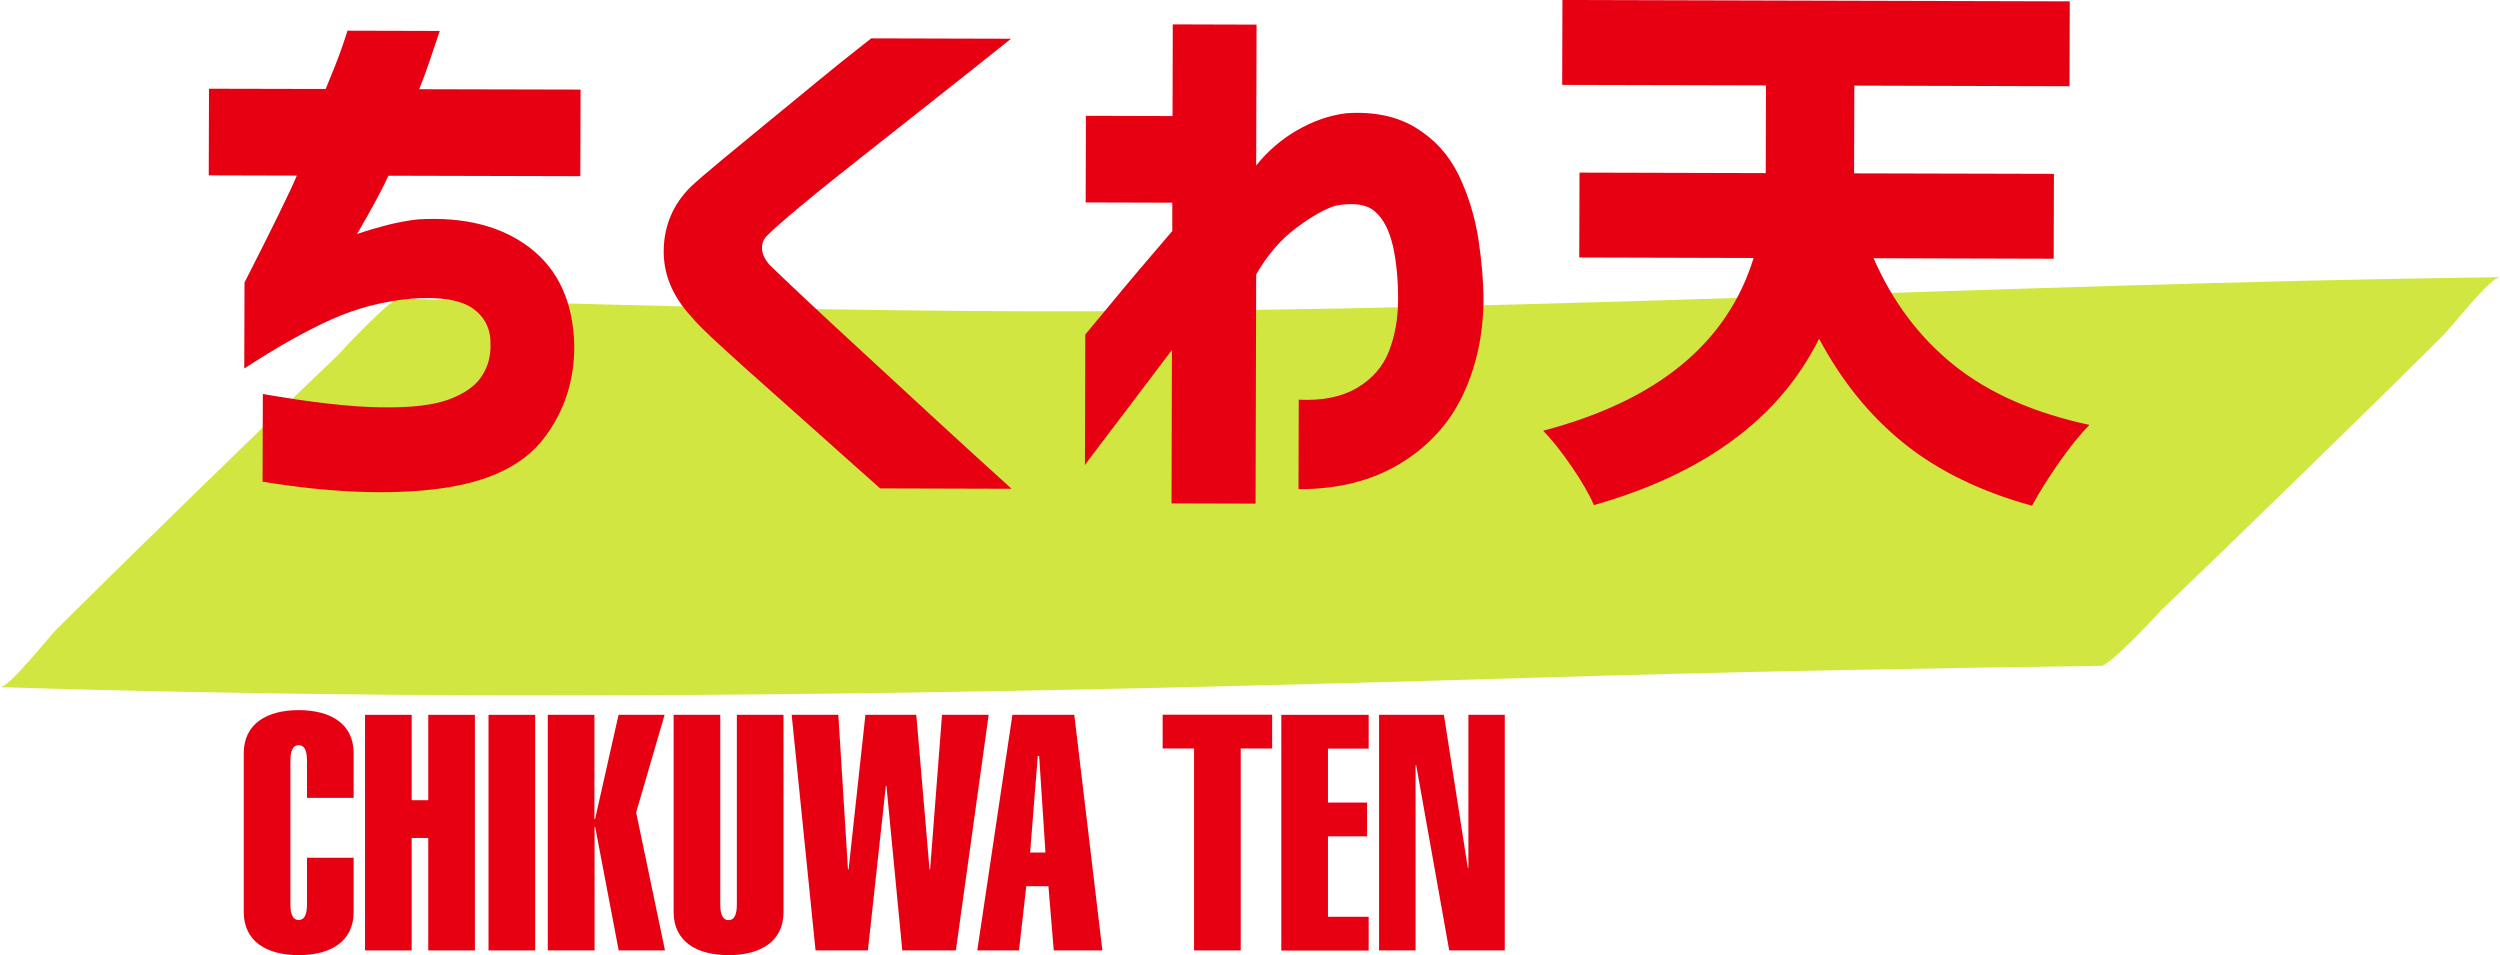 <?xml version="1.0" encoding="UTF-8"?><svg xmlns="http://www.w3.org/2000/svg" width="202.04" height="77.19" viewBox="0 0 202.04 77.19"><defs><style>.cls-1{fill:#d2e641;}.cls-2{fill:#e60012;}.cls-3{isolation:isolate;}.cls-4{mix-blend-mode:multiply;}</style></defs><g class="cls-3"><g id="_レイヤー_2"><g id="_レイヤー_1-2"><g class="cls-4"><path class="cls-1" d="M16.11,39.83c85.46,2.75,84.32-.65,169.82-1.72"/><path class="cls-1" d="M0,55.53c41.44,1.32,82.56.49,123.97-.76,15.28-.46,30.56-.76,45.85-.96.73,0,5.01-4.66,4.83-4.49,3.84-3.66,7.64-7.36,11.44-11.06s7.59-7.41,11.35-11.15c.75-.75,3.79-4.7,4.61-4.71-41.33.53-82.65,3.06-123.99,2.73-15.28-.12-30.56-.53-45.83-1.01-.67-.02-5.08,4.72-4.83,4.49-3.84,3.66-7.64,7.36-11.44,11.06s-7.59,7.41-11.35,11.15c-.72.71-3.86,4.74-4.61,4.71h0Z"/></g><path class="cls-2" d="M23.96,14.19l-7.09-.02.02-7,9.43.02c.61-1.46,1.06-2.61,1.34-3.43.28-.82.42-1.25.42-1.28l7.46.02c-.28.82-.55,1.62-.81,2.4-.26.78-.55,1.55-.85,2.31l13.04.03-.02,7-15.51-.04c-.4.91-1.24,2.48-2.53,4.71.79-.27,1.61-.51,2.45-.73.84-.21,1.66-.36,2.45-.45,3.75-.23,6.78.54,9.08,2.31,2.3,1.78,3.49,4.4,3.57,7.88.02,2.84-.8,5.34-2.47,7.52-1.67,2.18-4.49,3.53-8.45,4.05s-8.73.34-14.27-.56l.02-7.09c3.87.68,7.04,1.04,9.51,1.08s4.32-.18,5.56-.65c1.24-.47,2.11-1.08,2.61-1.85.51-.76.74-1.61.72-2.56.03-1.25-.44-2.23-1.43-2.93-.99-.7-2.66-.97-5.01-.79-2.26.21-4.4.77-6.43,1.68-2.03.91-4.38,2.23-7.03,3.96l.02-6.95c2.24-4.39,3.65-7.27,4.23-8.64Z"/><path class="cls-2" d="M70.41,3.1l11.3.03c-2.48,1.98-4.64,3.69-6.49,5.15-1.85,1.46-3.73,2.94-5.64,4.45-1.91,1.5-3.56,2.83-4.95,3.99-1.39,1.16-2.25,1.92-2.59,2.28-.31.27-.46.62-.46,1.05,0,.43.2.87.59,1.33.37.37,1.24,1.2,2.62,2.5,1.38,1.3,3.02,2.82,4.91,4.56,1.89,1.74,3.75,3.46,5.59,5.16,1.84,1.7,3.99,3.66,6.46,5.9l-10.62-.03c-1.83-1.62-3.42-3.04-4.79-4.27-1.37-1.22-2.78-2.48-4.22-3.76-1.45-1.28-2.75-2.45-3.9-3.51-1.16-1.06-1.95-1.84-2.37-2.36-1.52-1.65-2.26-3.46-2.21-5.43.05-1.97.78-3.65,2.19-5.05.49-.46,1.29-1.15,2.41-2.08,1.12-.93,2.36-1.95,3.74-3.08,1.38-1.12,2.7-2.21,3.97-3.26,1.27-1.05,2.76-2.24,4.47-3.58Z"/><path class="cls-2" d="M101.45,40.7l-6.77-.02.03-12.4c-1.29,1.71-2.46,3.26-3.54,4.68s-1.92,2.53-2.55,3.36c-.63.82-.94,1.25-.94,1.28l.03-10.57c.06-.06.75-.89,2.07-2.49,1.31-1.6,2.97-3.55,4.96-5.87v-2.29s-7-.02-7-.02l.02-7,7,.02.02-7.41,6.77.02-.03,11.39c.92-1.16,2.02-2.11,3.3-2.85,1.28-.74,2.61-1.21,3.99-1.38,2.23-.15,4.1.25,5.62,1.18,1.52.93,2.67,2.2,3.45,3.81.77,1.6,1.3,3.31,1.59,5.13.28,1.82.42,3.52.42,5.1-.04,2.81-.61,5.35-1.71,7.64-1.1,2.28-2.79,4.11-5.07,5.48-2.28,1.37-5,2.05-8.17,2.04l.02-7.23c1.92.1,3.5-.23,4.74-.97,1.24-.74,2.09-1.74,2.57-2.99.48-1.25.72-2.64.72-4.16,0-1.62-.14-3.05-.42-4.3-.29-1.25-.76-2.18-1.43-2.77-.67-.6-1.74-.76-3.2-.49-.89.27-1.96.88-3.21,1.82-1.25.94-2.32,2.19-3.21,3.74l-.05,18.53Z"/><path class="cls-2" d="M151.42,20.88c1.55,3.54,3.73,6.43,6.54,8.67s6.45,3.83,10.9,4.79c-.73.73-1.55,1.74-2.46,3.04-.9,1.29-1.63,2.46-2.18,3.49-4.15-1.14-7.59-2.82-10.35-5.04s-5.04-5.04-6.86-8.46c-3.19,6.43-9.26,10.91-18.2,13.45-.36-.85-.96-1.89-1.8-3.12-.84-1.22-1.6-2.18-2.3-2.89,9.22-2.42,14.89-7.07,17.01-13.96l-14.09-.04.02-6.86,15.05.04.02-7.09-16.47-.04.02-6.86,41,.11-.02,6.86-17.39-.05-.02,7.09,16.15.04-.02,6.86-14.55-.04Z"/><path class="cls-2" d="M28.58,69.32v4.39c0,2.38-1.87,3.48-4.44,3.48s-4.44-1.1-4.44-3.48v-12.84c0-2.38,1.87-3.48,4.44-3.48s4.44,1.1,4.44,3.48v3.61h-3.77v-3c0-.83-.21-1.26-.67-1.26s-.67.43-.67,1.26v11.61c0,.83.21,1.26.67,1.26s.67-.43.67-1.26v-3.77h3.77Z"/><path class="cls-2" d="M29.5,76.81v-19.04h3.77v6.9h1.34v-6.9h3.77v19.04h-3.77v-9.09h-1.34v9.09h-3.77Z"/><path class="cls-2" d="M39.48,76.81v-19.04h3.77v19.04h-3.77Z"/><path class="cls-2" d="M44.27,76.81v-19.04h3.77v8.43h.05l1.9-8.43h3.72l-2.3,7.89,2.33,11.15h-3.74l-1.9-9.98h-.05v9.98h-3.77Z"/><path class="cls-2" d="M63.32,73.71c0,2.38-1.87,3.48-4.44,3.48s-4.44-1.1-4.44-3.48v-15.94h3.77v15.33c0,.83.21,1.26.67,1.26s.67-.43.67-1.26v-15.33h3.77v15.94Z"/><path class="cls-2" d="M74.05,57.77l1.07,12.49h.05l.96-12.49h3.77l-2.65,19.04h-4.33l-1.28-13.29h-.05l-1.45,13.29h-4.23l-1.93-19.04h3.77l.78,12.49h.05l1.36-12.49h4.09Z"/><path class="cls-2" d="M81.82,57.77h5l2.27,19.04h-3.93l-.43-5.19h-1.79l-.59,5.19h-3.37l2.84-19.04ZM84.49,68.9l-.51-7.81h-.11l-.62,7.81h1.23Z"/><path class="cls-2" d="M100.27,76.81h-3.77v-16.32h-2.54v-2.73h8.85v2.73h-2.54v16.32Z"/><path class="cls-2" d="M103.55,76.81v-19.04h7.06v2.73h-3.29v4.36h3.16v2.73h-3.16v6.5h3.29v2.73h-7.06Z"/><path class="cls-2" d="M111.45,76.81v-19.04h5.24l1.93,12.36h.05v-12.36h2.94v19.04h-4.49l-2.67-14.98-.05.05v14.93h-2.94Z"/></g></g></g></svg>